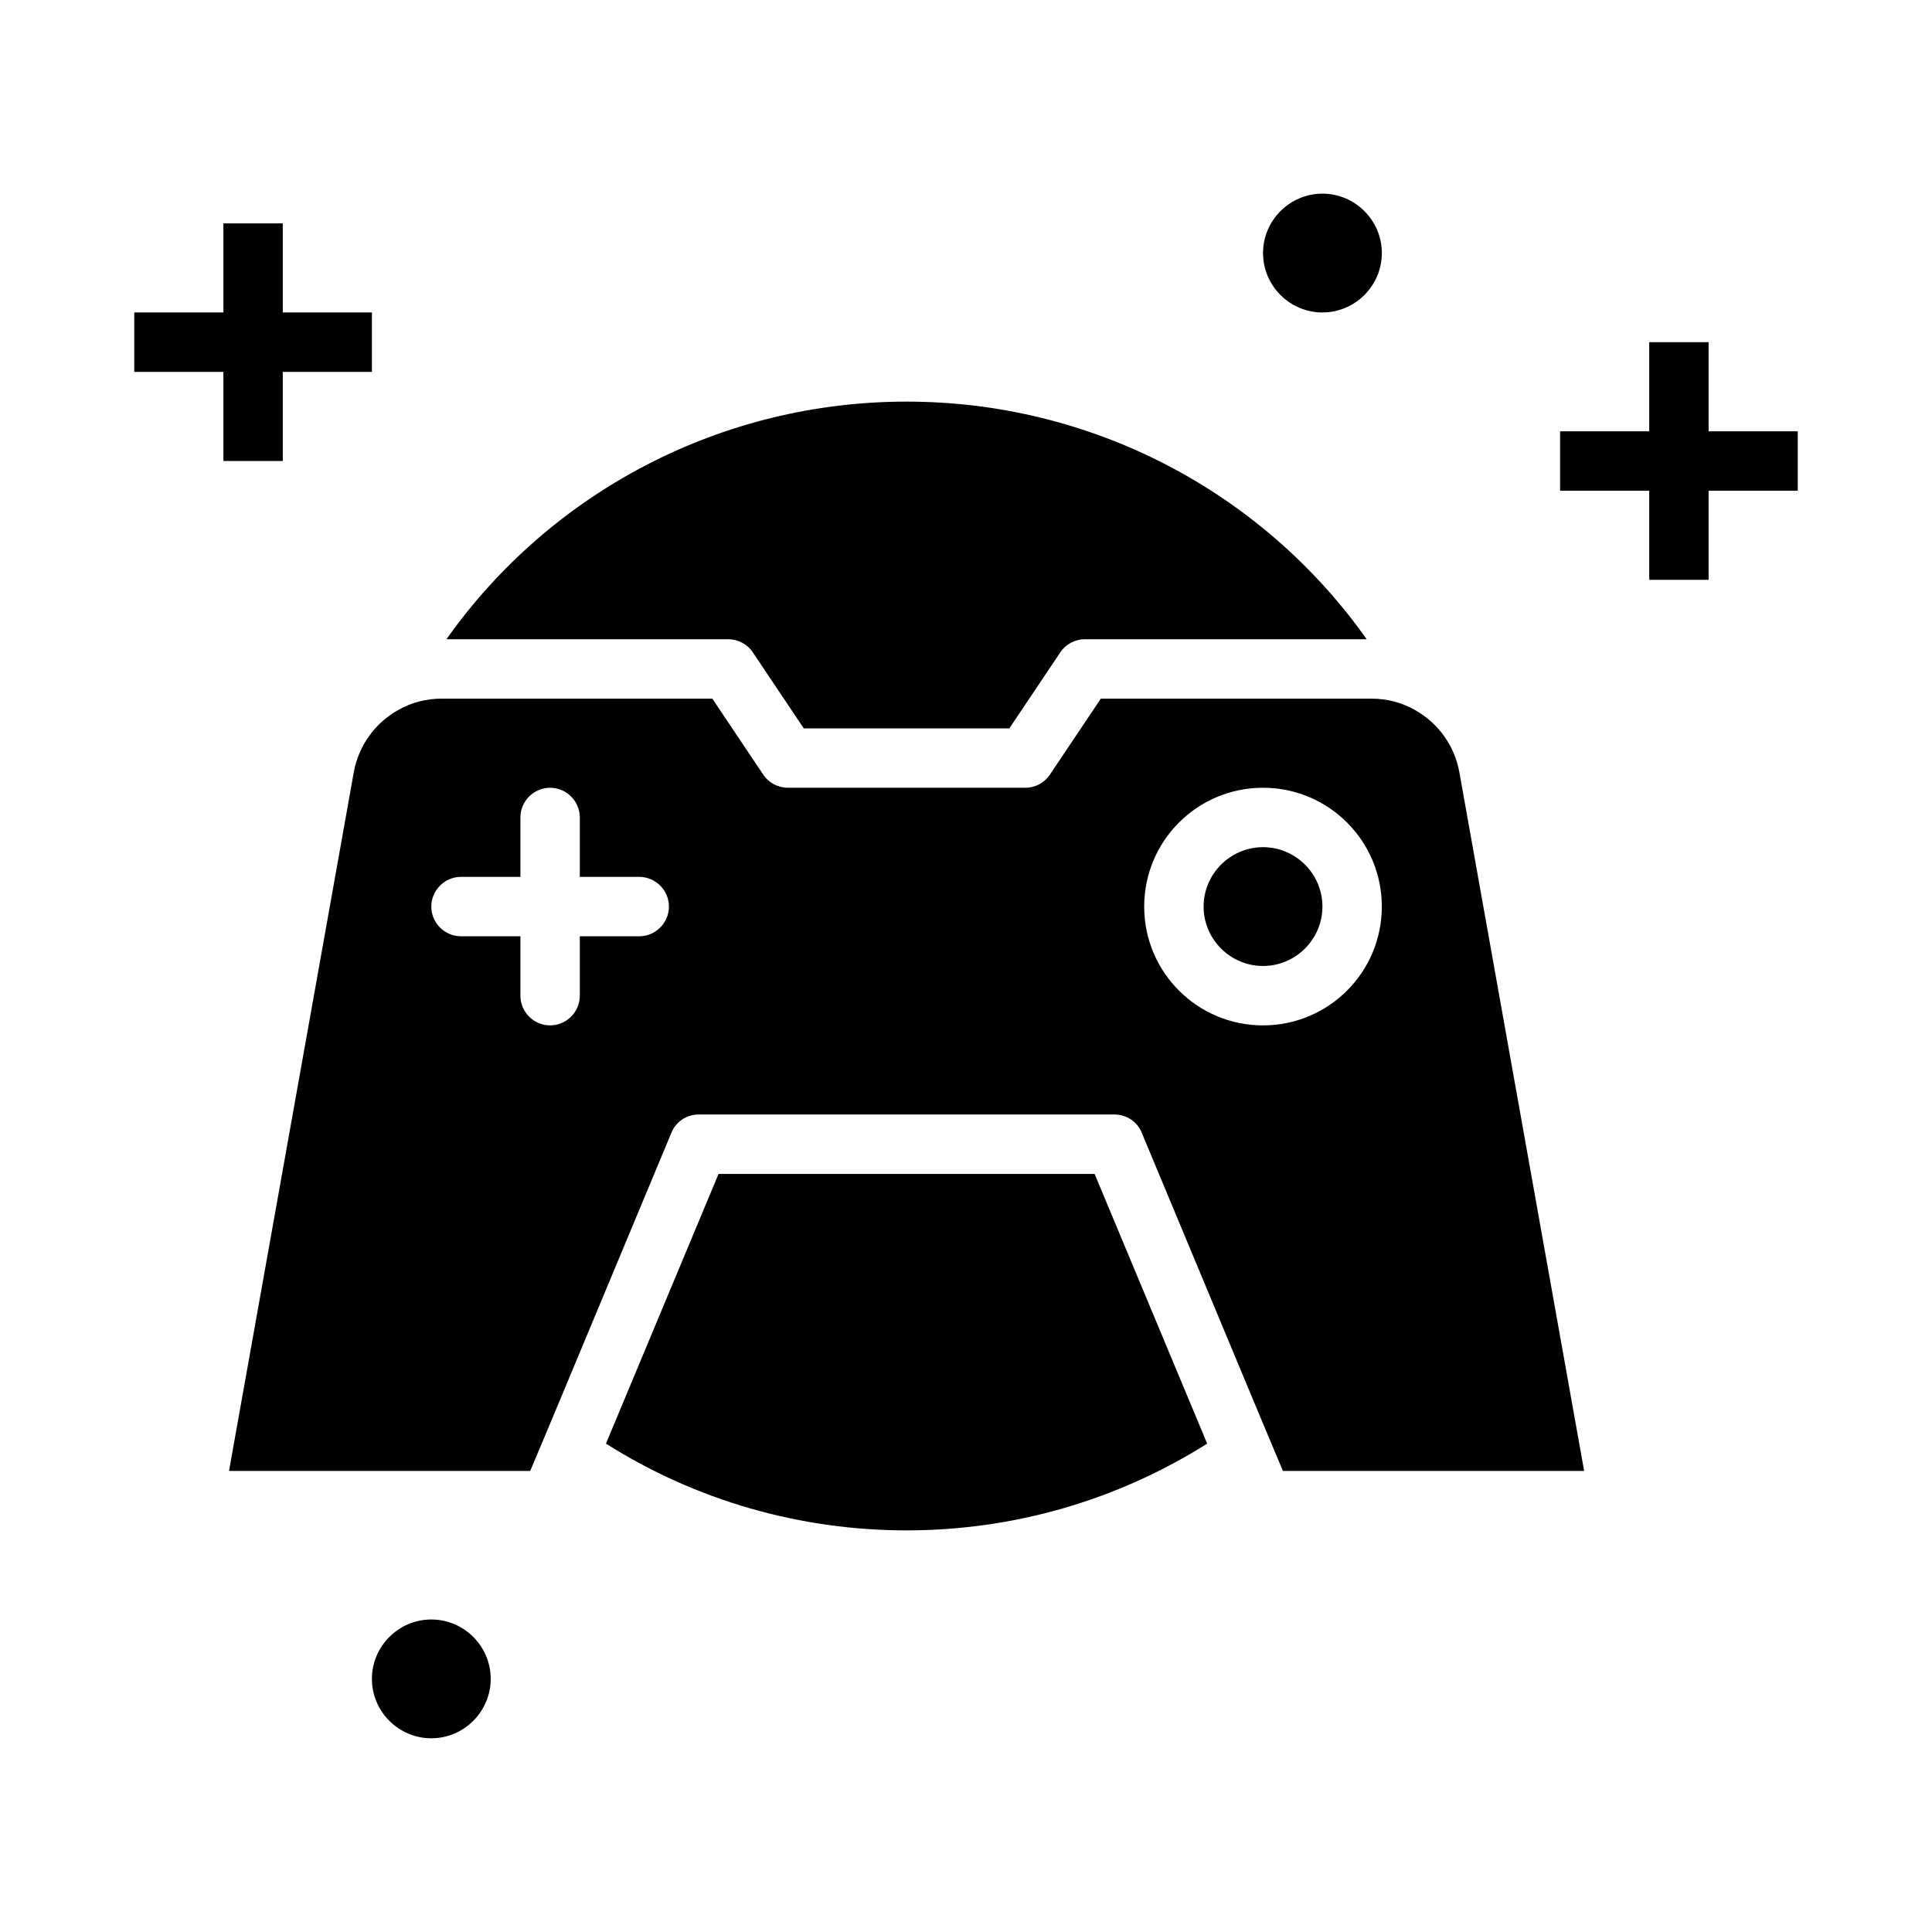 <?xml version="1.0" encoding="UTF-8"?>
<!-- Uploaded to: ICON Repo, www.iconrepo.com, Generator: ICON Repo Mixer Tools -->
<svg fill="#000000" width="800px" height="800px" version="1.1" viewBox="144 144 512 512" xmlns="http://www.w3.org/2000/svg">
 <g>
  <path d="m596.8 258.3v-23.617h-15.742v23.617h-23.617v15.742h23.617v23.617h15.742v-23.617h23.617v-15.742z"/>
  <path d="m218.94 226.81v-23.613h-15.742v23.617l-23.617-0.004v15.742h23.617v23.617h15.742v-23.617h23.617v-15.742z"/>
  <path d="m494.46 195.32c-8.66 0-15.742 7.086-15.742 15.742 0 8.66 7.086 15.742 15.742 15.742 8.66 0 15.742-7.086 15.742-15.742 0.004-8.656-7.082-15.742-15.742-15.742z"/>
  <path d="m258.3 573.18c-8.66 0-15.742 7.086-15.742 15.742 0 8.66 7.086 15.742 15.742 15.742 8.66 0 15.742-7.086 15.742-15.742 0.004-8.66-7.082-15.742-15.742-15.742z"/>
  <path d="m384.25 250.43c-48.887 0-94.148 23.695-121.94 62.977h74.707c2.598 0 5.117 1.34 6.535 3.543l13.457 20.074h54.477l13.461-20.074c1.418-2.203 3.938-3.543 6.535-3.543h74.707c-27.793-39.281-73.055-62.977-121.94-62.977zm49.832 204.67h-99.66l-29.836 71.477c23.773 15.039 51.324 22.988 79.664 22.988s55.812-7.949 79.664-22.988zm44.633-86.59c-8.66 0-15.742 7.086-15.742 15.742 0 8.66 7.086 15.742 15.742 15.742 8.66 0 15.742-7.086 15.742-15.742 0-8.66-7.082-15.742-15.742-15.742zm0 0c-8.66 0-15.742 7.086-15.742 15.742 0 8.66 7.086 15.742 15.742 15.742 8.66 0 15.742-7.086 15.742-15.742 0-8.66-7.082-15.742-15.742-15.742zm52.035-19.84c-1.258-7.008-5.59-13.066-11.809-16.531-3.465-1.969-7.398-2.992-11.492-2.992h-71.715l-13.461 20.074c-1.418 2.207-3.938 3.543-6.535 3.543h-62.977c-2.598 0-5.117-1.34-6.535-3.543l-13.457-20.074h-71.715c-4.094 0-8.027 1.023-11.492 2.992-6.219 3.465-10.547 9.523-11.809 16.531l-33.062 185.15h79.824l5.59-13.305 31.805-76.281c1.176-2.992 4.086-4.879 7.234-4.879h110.21c3.148 0 6.062 1.891 7.242 4.879l31.805 76.281 5.59 13.305h79.824zm-217.35 43.453h-15.742v15.742c0 4.328-3.543 7.871-7.871 7.871s-7.871-3.543-7.871-7.871v-15.742h-15.742c-4.328 0-7.871-3.543-7.871-7.871s3.543-7.871 7.871-7.871h15.742v-15.742c0-4.328 3.543-7.871 7.871-7.871s7.871 3.543 7.871 7.871v15.742h15.742c4.328 0 7.871 3.543 7.871 7.871s-3.543 7.871-7.871 7.871zm165.31 23.617c-17.398 0-31.488-14.09-31.488-31.488 0-17.398 14.09-31.488 31.488-31.488s31.488 14.09 31.488 31.488c0 17.398-14.09 31.488-31.488 31.488zm0-47.23c-8.66 0-15.742 7.086-15.742 15.742 0 8.66 7.086 15.742 15.742 15.742 8.66 0 15.742-7.086 15.742-15.742 0-8.66-7.082-15.742-15.742-15.742z"/>
 </g>
</svg>